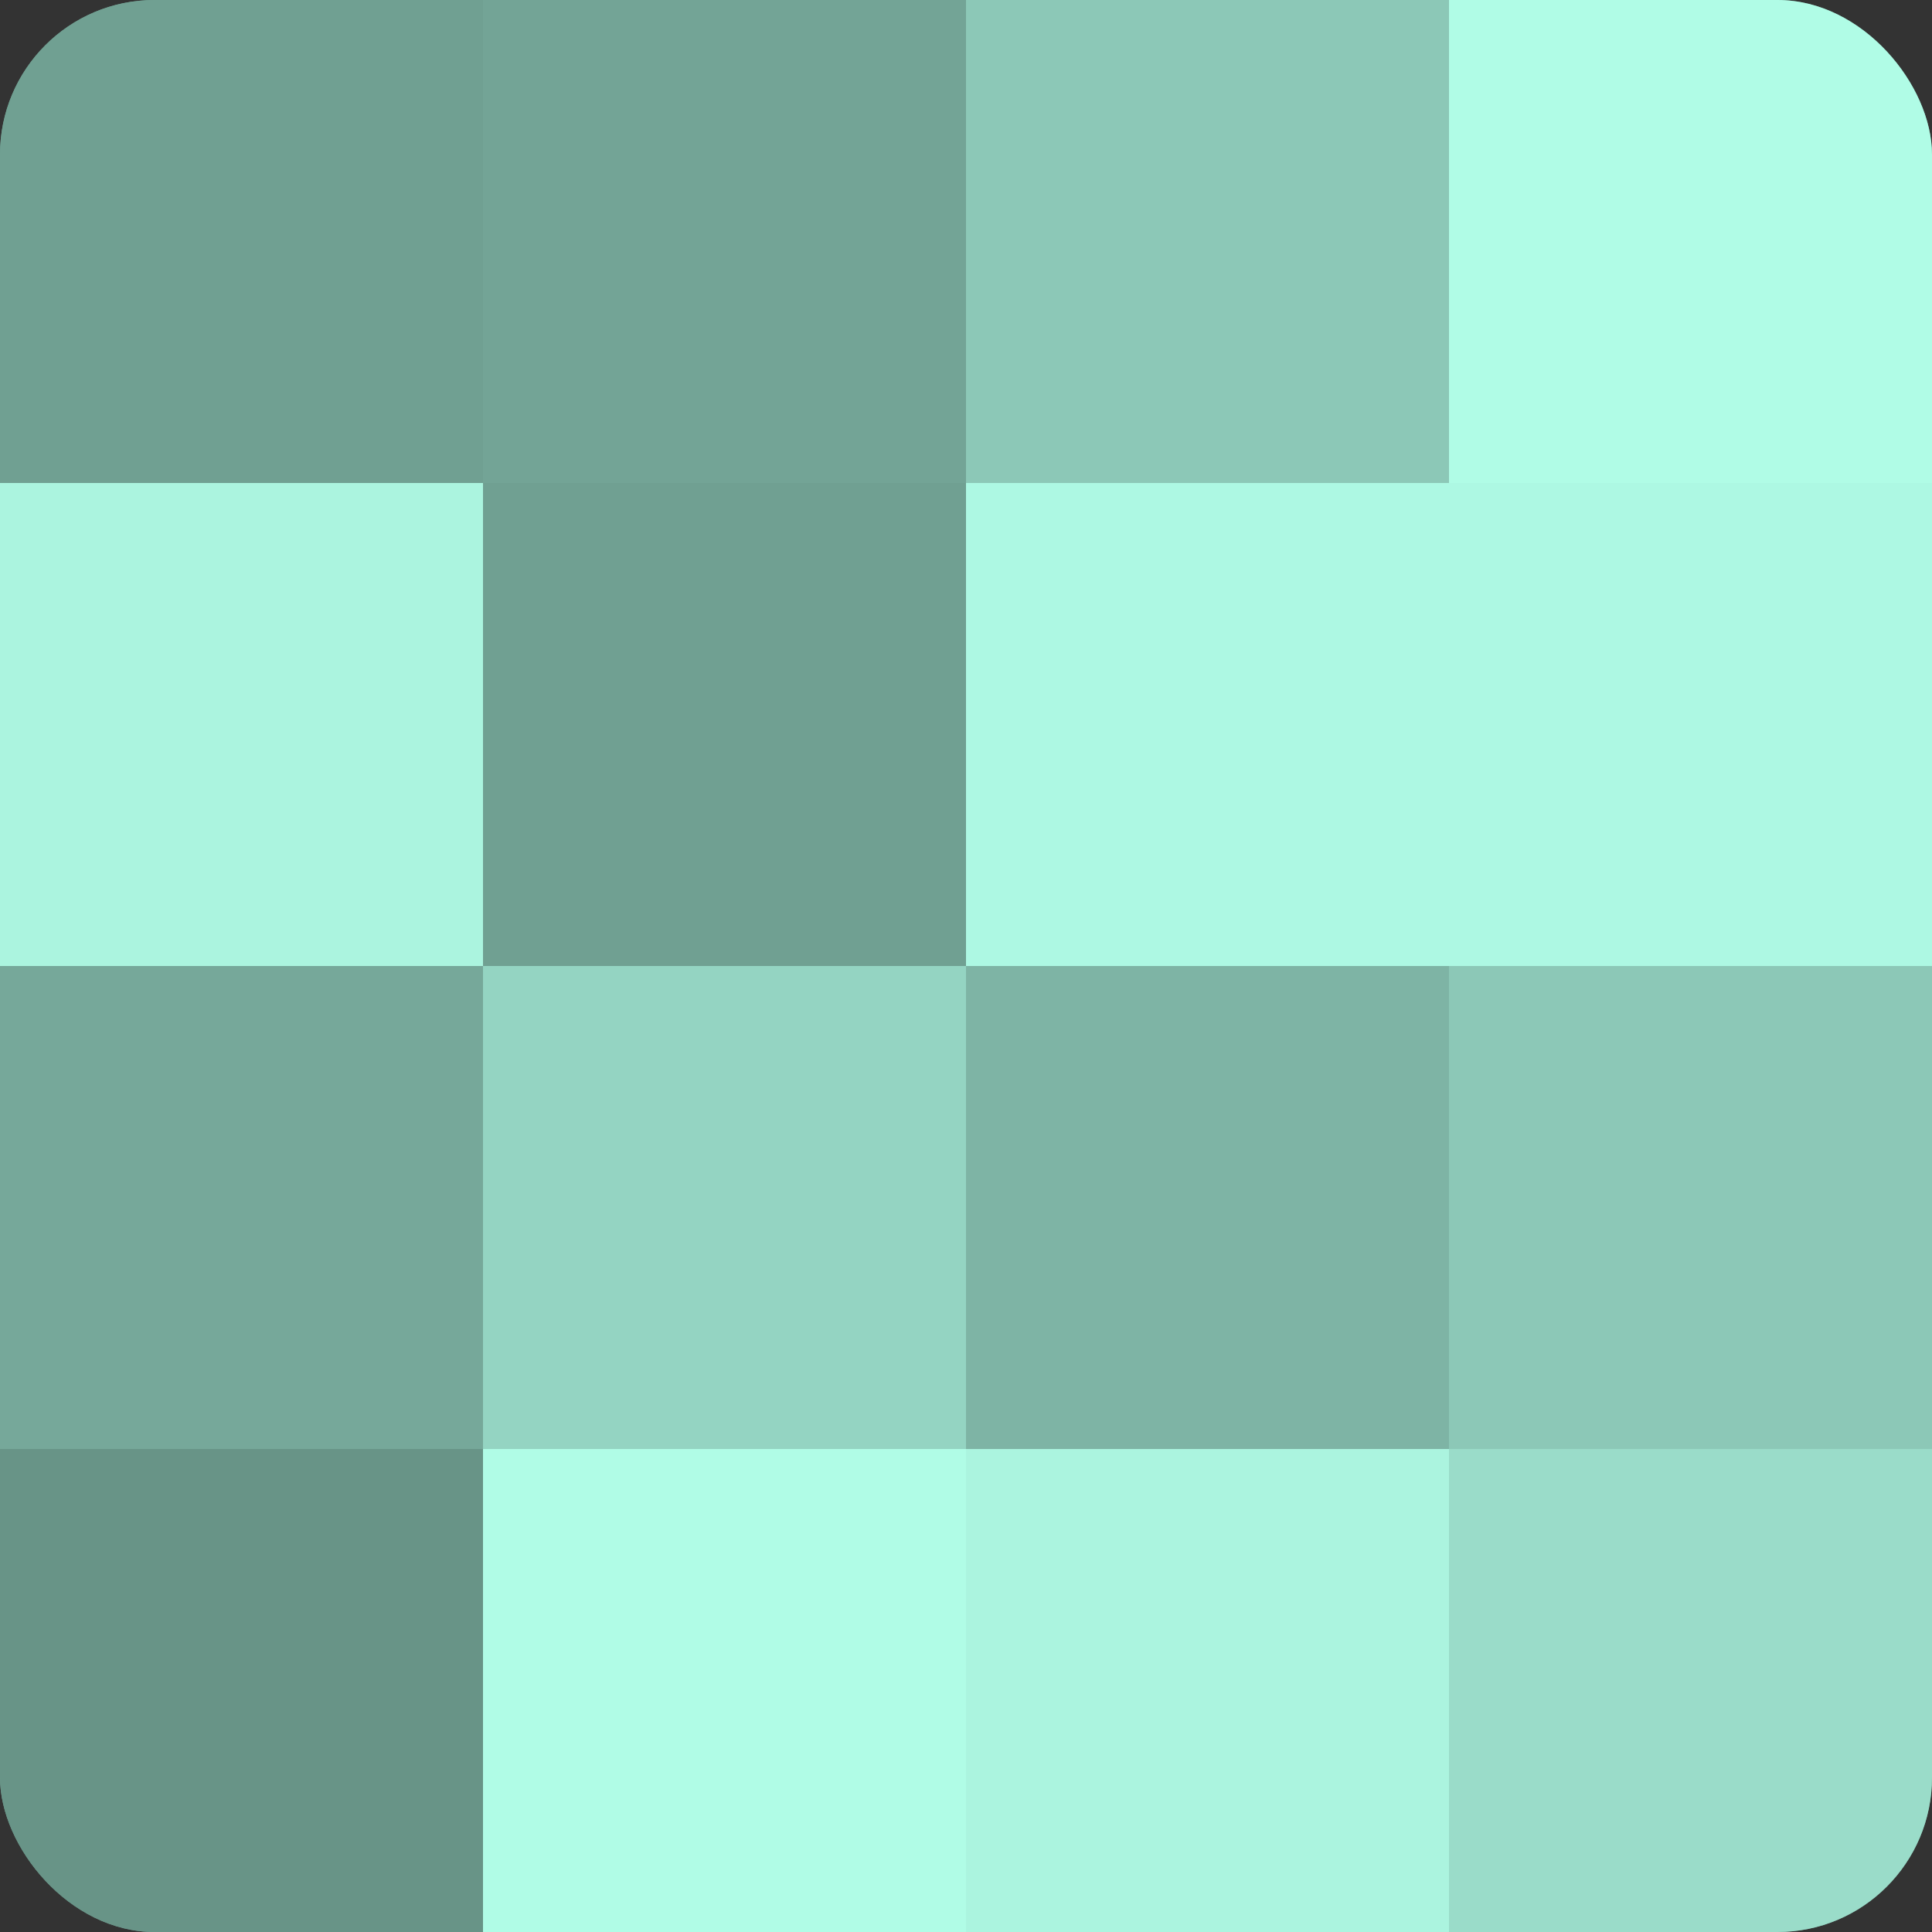 <?xml version="1.0" encoding="UTF-8"?>
<svg xmlns="http://www.w3.org/2000/svg" width="60" height="60" viewBox="0 0 100 100" preserveAspectRatio="xMidYMid meet"><rect x="0" y="0" width="100" height="100" fill="#333333" stroke="none"/><defs><clipPath id="c" width="100" height="100"><rect width="100" height="100" rx="8" ry="8"/></clipPath></defs><g clip-path="url(#c)"><rect width="100" height="100" fill="#70a092"/><rect width="25" height="25" fill="#70a092"/><rect y="25" width="25" height="25" fill="#abf4df"/><rect y="50" width="25" height="25" fill="#76a89a"/><rect y="75" width="25" height="25" fill="#689487"/><rect x="25" width="25" height="25" fill="#73a496"/><rect x="25" y="25" width="25" height="25" fill="#70a092"/><rect x="25" y="50" width="25" height="25" fill="#94d4c2"/><rect x="25" y="75" width="25" height="25" fill="#b0fce6"/><rect x="50" width="25" height="25" fill="#8cc8b7"/><rect x="50" y="25" width="25" height="25" fill="#adf8e3"/><rect x="50" y="50" width="25" height="25" fill="#7eb4a5"/><rect x="50" y="75" width="25" height="25" fill="#abf4df"/><rect x="75" width="25" height="25" fill="#b0fce6"/><rect x="75" y="25" width="25" height="25" fill="#adf8e3"/><rect x="75" y="50" width="25" height="25" fill="#8cc8b7"/><rect x="75" y="75" width="25" height="25" fill="#9adcc9"/></g></svg>
